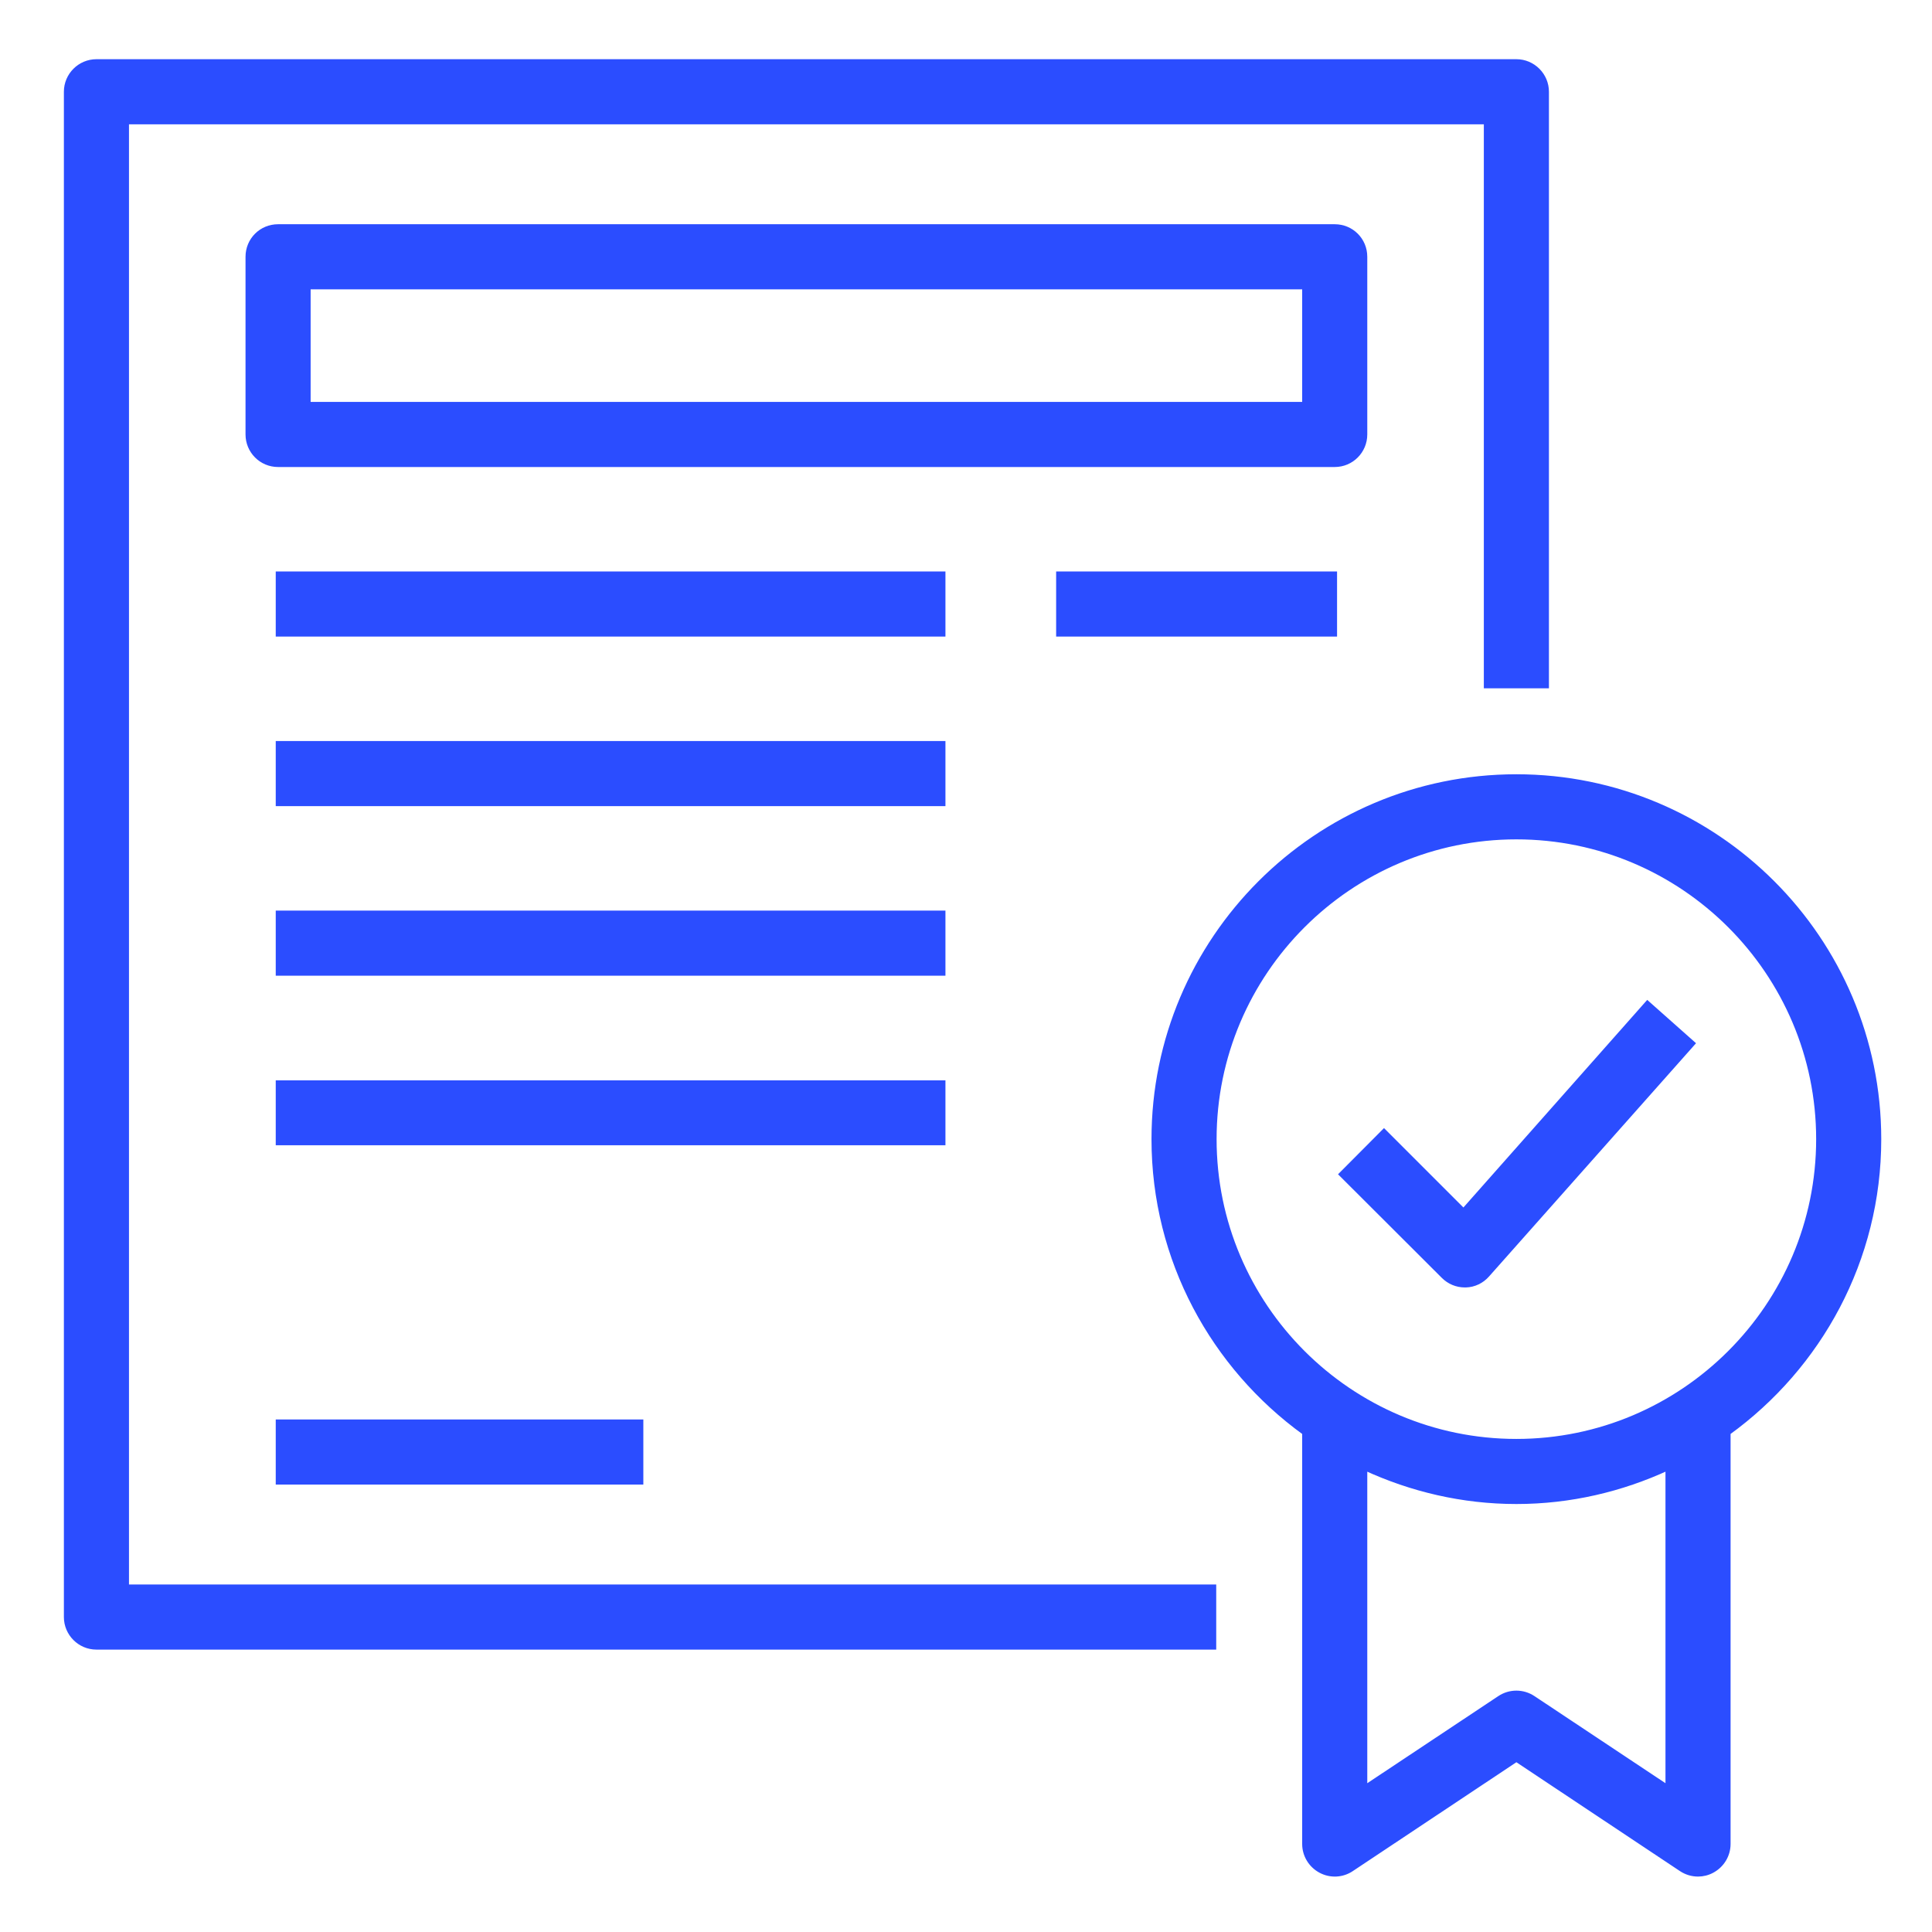 <svg xmlns="http://www.w3.org/2000/svg" xmlns:xlink="http://www.w3.org/1999/xlink" width="40px" height="40px" viewBox="0 0 40 40"><g id="surface1"><path style="fill-rule:nonzero;fill:rgb(16.863%,30.196%,100%);fill-opacity:1;stroke-width:0.336;stroke-linecap:butt;stroke-linejoin:miter;stroke:rgb(16.863%,30.196%,100%);stroke-opacity:1;stroke-miterlimit:4;" d="M 531.688 107.688 L 629.422 107.688 L 629.422 148.234 L 633.766 148.234 L 633.766 105.516 C 633.766 104.321 632.788 103.344 631.594 103.344 L 529.516 103.344 C 528.321 103.344 527.344 104.321 527.344 105.516 L 527.344 215.168 C 527.344 216.363 528.321 217.34 529.516 217.34 L 609.848 217.34 L 609.848 212.996 L 531.688 212.996 Z M 531.688 107.688 " transform="matrix(0.288,0,0,0.288,-150.504,-28.489)"></path><path style="fill-rule:nonzero;fill:rgb(16.863%,30.196%,100%);fill-opacity:1;stroke-width:0.336;stroke-linecap:butt;stroke-linejoin:miter;stroke:rgb(16.863%,30.196%,100%);stroke-opacity:1;stroke-miterlimit:4;" d="M 657.656 180.812 C 657.656 166.437 645.969 154.749 631.594 154.749 C 617.219 154.749 605.531 166.437 605.531 180.812 C 605.531 189.499 609.821 197.182 616.363 201.92 L 616.363 231.484 C 616.363 232.285 616.811 233.018 617.517 233.398 C 618.223 233.778 619.078 233.738 619.743 233.29 L 631.594 225.403 L 643.444 233.29 C 643.811 233.534 644.231 233.656 644.652 233.656 C 644.992 233.656 645.344 233.575 645.67 233.398 C 646.376 233.018 646.824 232.285 646.824 231.484 L 646.824 201.92 C 653.367 197.182 657.656 189.499 657.656 180.812 Z M 642.48 227.426 L 632.802 220.992 C 632.069 220.503 631.119 220.503 630.386 220.992 L 620.707 227.426 L 620.707 204.458 C 624.033 205.992 627.712 206.874 631.594 206.874 C 635.476 206.874 639.155 205.992 642.48 204.458 Z M 631.594 202.531 C 619.621 202.531 609.875 192.784 609.875 180.812 C 609.875 168.839 619.621 159.093 631.594 159.093 C 643.566 159.093 653.312 168.839 653.312 180.812 C 653.312 192.784 643.566 202.531 631.594 202.531 Z M 631.594 202.531 " transform="matrix(0.288,0,0,0.288,-150.504,-28.489)"></path><path style="fill-rule:nonzero;fill:rgb(16.863%,30.196%,100%);fill-opacity:1;stroke-width:0.336;stroke-linecap:butt;stroke-linejoin:miter;stroke:rgb(16.863%,30.196%,100%);stroke-opacity:1;stroke-miterlimit:4;" d="M 627.793 185.97 L 622.078 180.255 L 619.01 183.337 L 626.354 190.667 C 626.761 191.074 627.304 191.305 627.888 191.305 C 627.902 191.305 627.929 191.305 627.956 191.305 C 628.553 191.291 629.11 191.02 629.503 190.572 L 644.272 173.93 L 641.014 171.038 Z M 627.793 185.97 " transform="matrix(0.288,0,0,0.288,-150.504,-28.489)"></path><path style="fill-rule:nonzero;fill:rgb(16.863%,30.196%,100%);fill-opacity:1;stroke-width:0.336;stroke-linecap:butt;stroke-linejoin:miter;stroke:rgb(16.863%,30.196%,100%);stroke-opacity:1;stroke-miterlimit:4;" d="M 620.707 130.153 L 620.707 117.379 C 620.707 116.171 619.743 115.208 618.535 115.208 L 542.574 115.208 C 541.366 115.208 540.402 116.171 540.402 117.379 L 540.402 130.153 C 540.402 131.347 541.366 132.325 542.574 132.325 L 618.535 132.325 C 619.743 132.325 620.707 131.347 620.707 130.153 Z M 616.363 127.981 L 544.746 127.981 L 544.746 119.551 L 616.363 119.551 Z M 616.363 127.981 " transform="matrix(0.288,0,0,0.288,-150.504,-28.489)"></path><path style="fill-rule:nonzero;fill:rgb(16.863%,30.196%,100%);fill-opacity:1;stroke-width:0.336;stroke-linecap:butt;stroke-linejoin:miter;stroke:rgb(16.863%,30.196%,100%);stroke-opacity:1;stroke-miterlimit:4;" d="M 598.676 140.171 L 618.535 140.171 L 618.535 144.514 L 598.676 144.514 Z M 598.676 140.171 " transform="matrix(0.288,0,0,0.288,-150.504,-28.489)"></path><path style="fill-rule:nonzero;fill:rgb(16.863%,30.196%,100%);fill-opacity:1;stroke-width:0.336;stroke-linecap:butt;stroke-linejoin:miter;stroke:rgb(16.863%,30.196%,100%);stroke-opacity:1;stroke-miterlimit:4;" d="M 542.574 140.171 L 590.382 140.171 L 590.382 144.514 L 542.574 144.514 Z M 542.574 140.171 " transform="matrix(0.288,0,0,0.288,-150.504,-28.489)"></path><path style="fill-rule:nonzero;fill:rgb(16.863%,30.196%,100%);fill-opacity:1;stroke-width:0.336;stroke-linecap:butt;stroke-linejoin:miter;stroke:rgb(16.863%,30.196%,100%);stroke-opacity:1;stroke-miterlimit:4;" d="M 542.574 152.36 L 590.382 152.36 L 590.382 156.704 L 542.574 156.704 Z M 542.574 152.36 " transform="matrix(0.288,0,0,0.288,-150.504,-28.489)"></path><path style="fill-rule:nonzero;fill:rgb(16.863%,30.196%,100%);fill-opacity:1;stroke-width:0.336;stroke-linecap:butt;stroke-linejoin:miter;stroke:rgb(16.863%,30.196%,100%);stroke-opacity:1;stroke-miterlimit:4;" d="M 542.574 164.55 L 590.382 164.55 L 590.382 168.894 L 542.574 168.894 Z M 542.574 164.55 " transform="matrix(0.288,0,0,0.288,-150.504,-28.489)"></path><path style="fill-rule:nonzero;fill:rgb(16.863%,30.196%,100%);fill-opacity:1;stroke-width:0.336;stroke-linecap:butt;stroke-linejoin:miter;stroke:rgb(16.863%,30.196%,100%);stroke-opacity:1;stroke-miterlimit:4;" d="M 542.574 176.753 L 590.382 176.753 L 590.382 181.083 L 542.574 181.083 Z M 542.574 176.753 " transform="matrix(0.288,0,0,0.288,-150.504,-28.489)"></path><path style="fill-rule:nonzero;fill:rgb(16.863%,30.196%,100%);fill-opacity:1;stroke-width:0.336;stroke-linecap:butt;stroke-linejoin:miter;stroke:rgb(16.863%,30.196%,100%);stroke-opacity:1;stroke-miterlimit:4;" d="M 542.574 201.132 L 568.664 201.132 L 568.664 205.476 L 542.574 205.476 Z M 542.574 201.132 " transform="matrix(0.288,0,0,0.288,-150.504,-28.489)"></path></g></svg>
